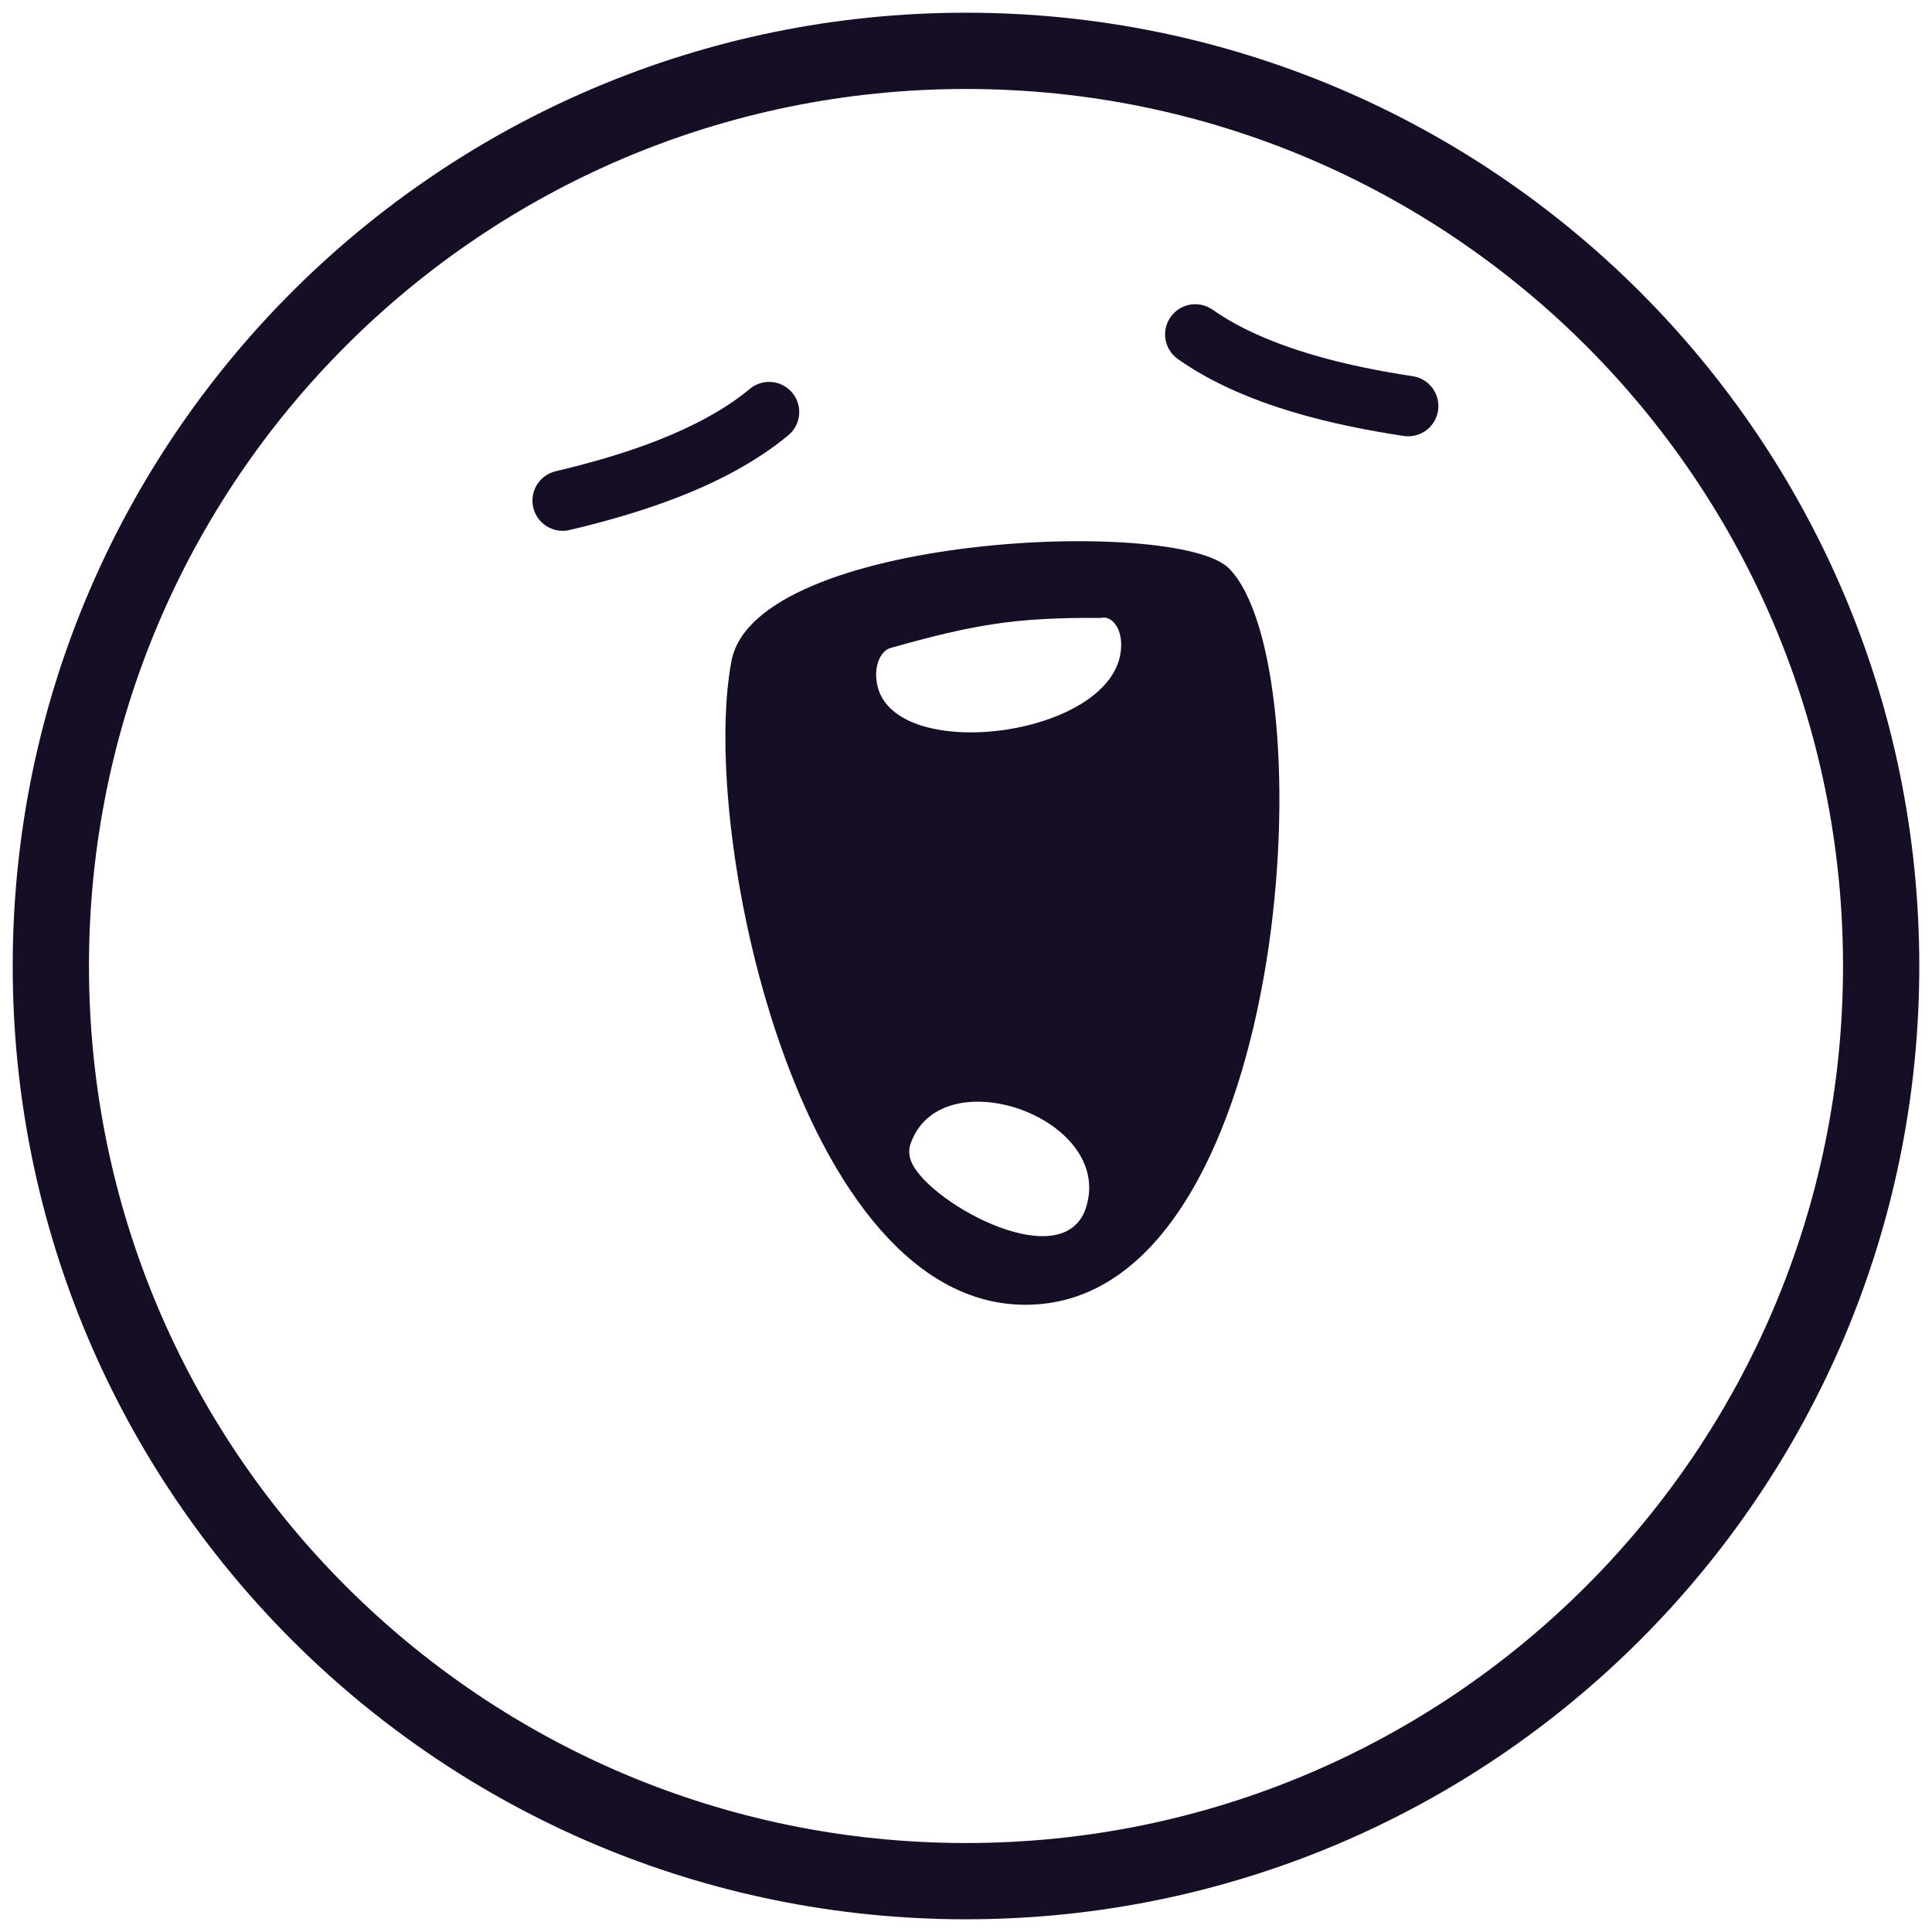 <svg xmlns="http://www.w3.org/2000/svg" fill="none" viewBox="0 0 38 38" height="38" width="38">
<path stroke-width="1.5" stroke="#160E24" d="M19 1C9.058 1 1 9.059 1 19C1 28.941 9.058 37 19 37C28.941 37 37 28.941 37 19C37 9.059 28.941 1 19 1Z" clip-rule="evenodd" fill-rule="evenodd"></path>
<path fill="#160E24" d="M27.786 7.399C28.11 7.448 28.334 7.751 28.285 8.075C28.237 8.4 27.934 8.624 27.609 8.575C26.94 8.473 26.163 8.326 25.395 8.094C24.607 7.855 23.825 7.526 23.168 7.063C22.9 6.875 22.835 6.504 23.024 6.236C23.212 5.967 23.583 5.903 23.852 6.092C24.389 6.47 25.056 6.748 25.739 6.955C26.443 7.168 27.163 7.305 27.786 7.399Z"></path>
<path fill="#160E24" d="M11.202 10.425C10.882 10.5 10.563 10.301 10.488 9.981C10.414 9.662 10.613 9.342 10.932 9.268C11.546 9.123 12.254 8.929 12.937 8.66C13.602 8.399 14.244 8.069 14.749 7.648C15 7.439 15.374 7.474 15.583 7.726C15.793 7.977 15.758 8.351 15.506 8.56C14.888 9.074 14.135 9.466 13.369 9.767C12.621 10.06 11.859 10.27 11.202 10.425Z"></path>
<path fill="#160E24" d="M20.49 25.647C15.802 26.111 13.725 16.441 14.388 12.997C14.866 10.515 23.163 10.157 24.173 11.18C26.076 13.108 25.441 25.157 20.49 25.647ZM17.237 13.357C17.206 13.067 17.331 12.793 17.518 12.744C19.162 12.281 19.983 12.141 21.653 12.154C21.84 12.105 22.017 12.301 22.048 12.59C22.213 14.498 17.387 15.135 17.237 13.357ZM17.909 22.807C17.873 22.693 17.873 22.576 17.925 22.456C18.565 20.781 22.024 22.035 21.332 23.831C20.796 25.09 18.148 23.575 17.909 22.807Z" clip-rule="evenodd" fill-rule="evenodd"></path>
</svg>
